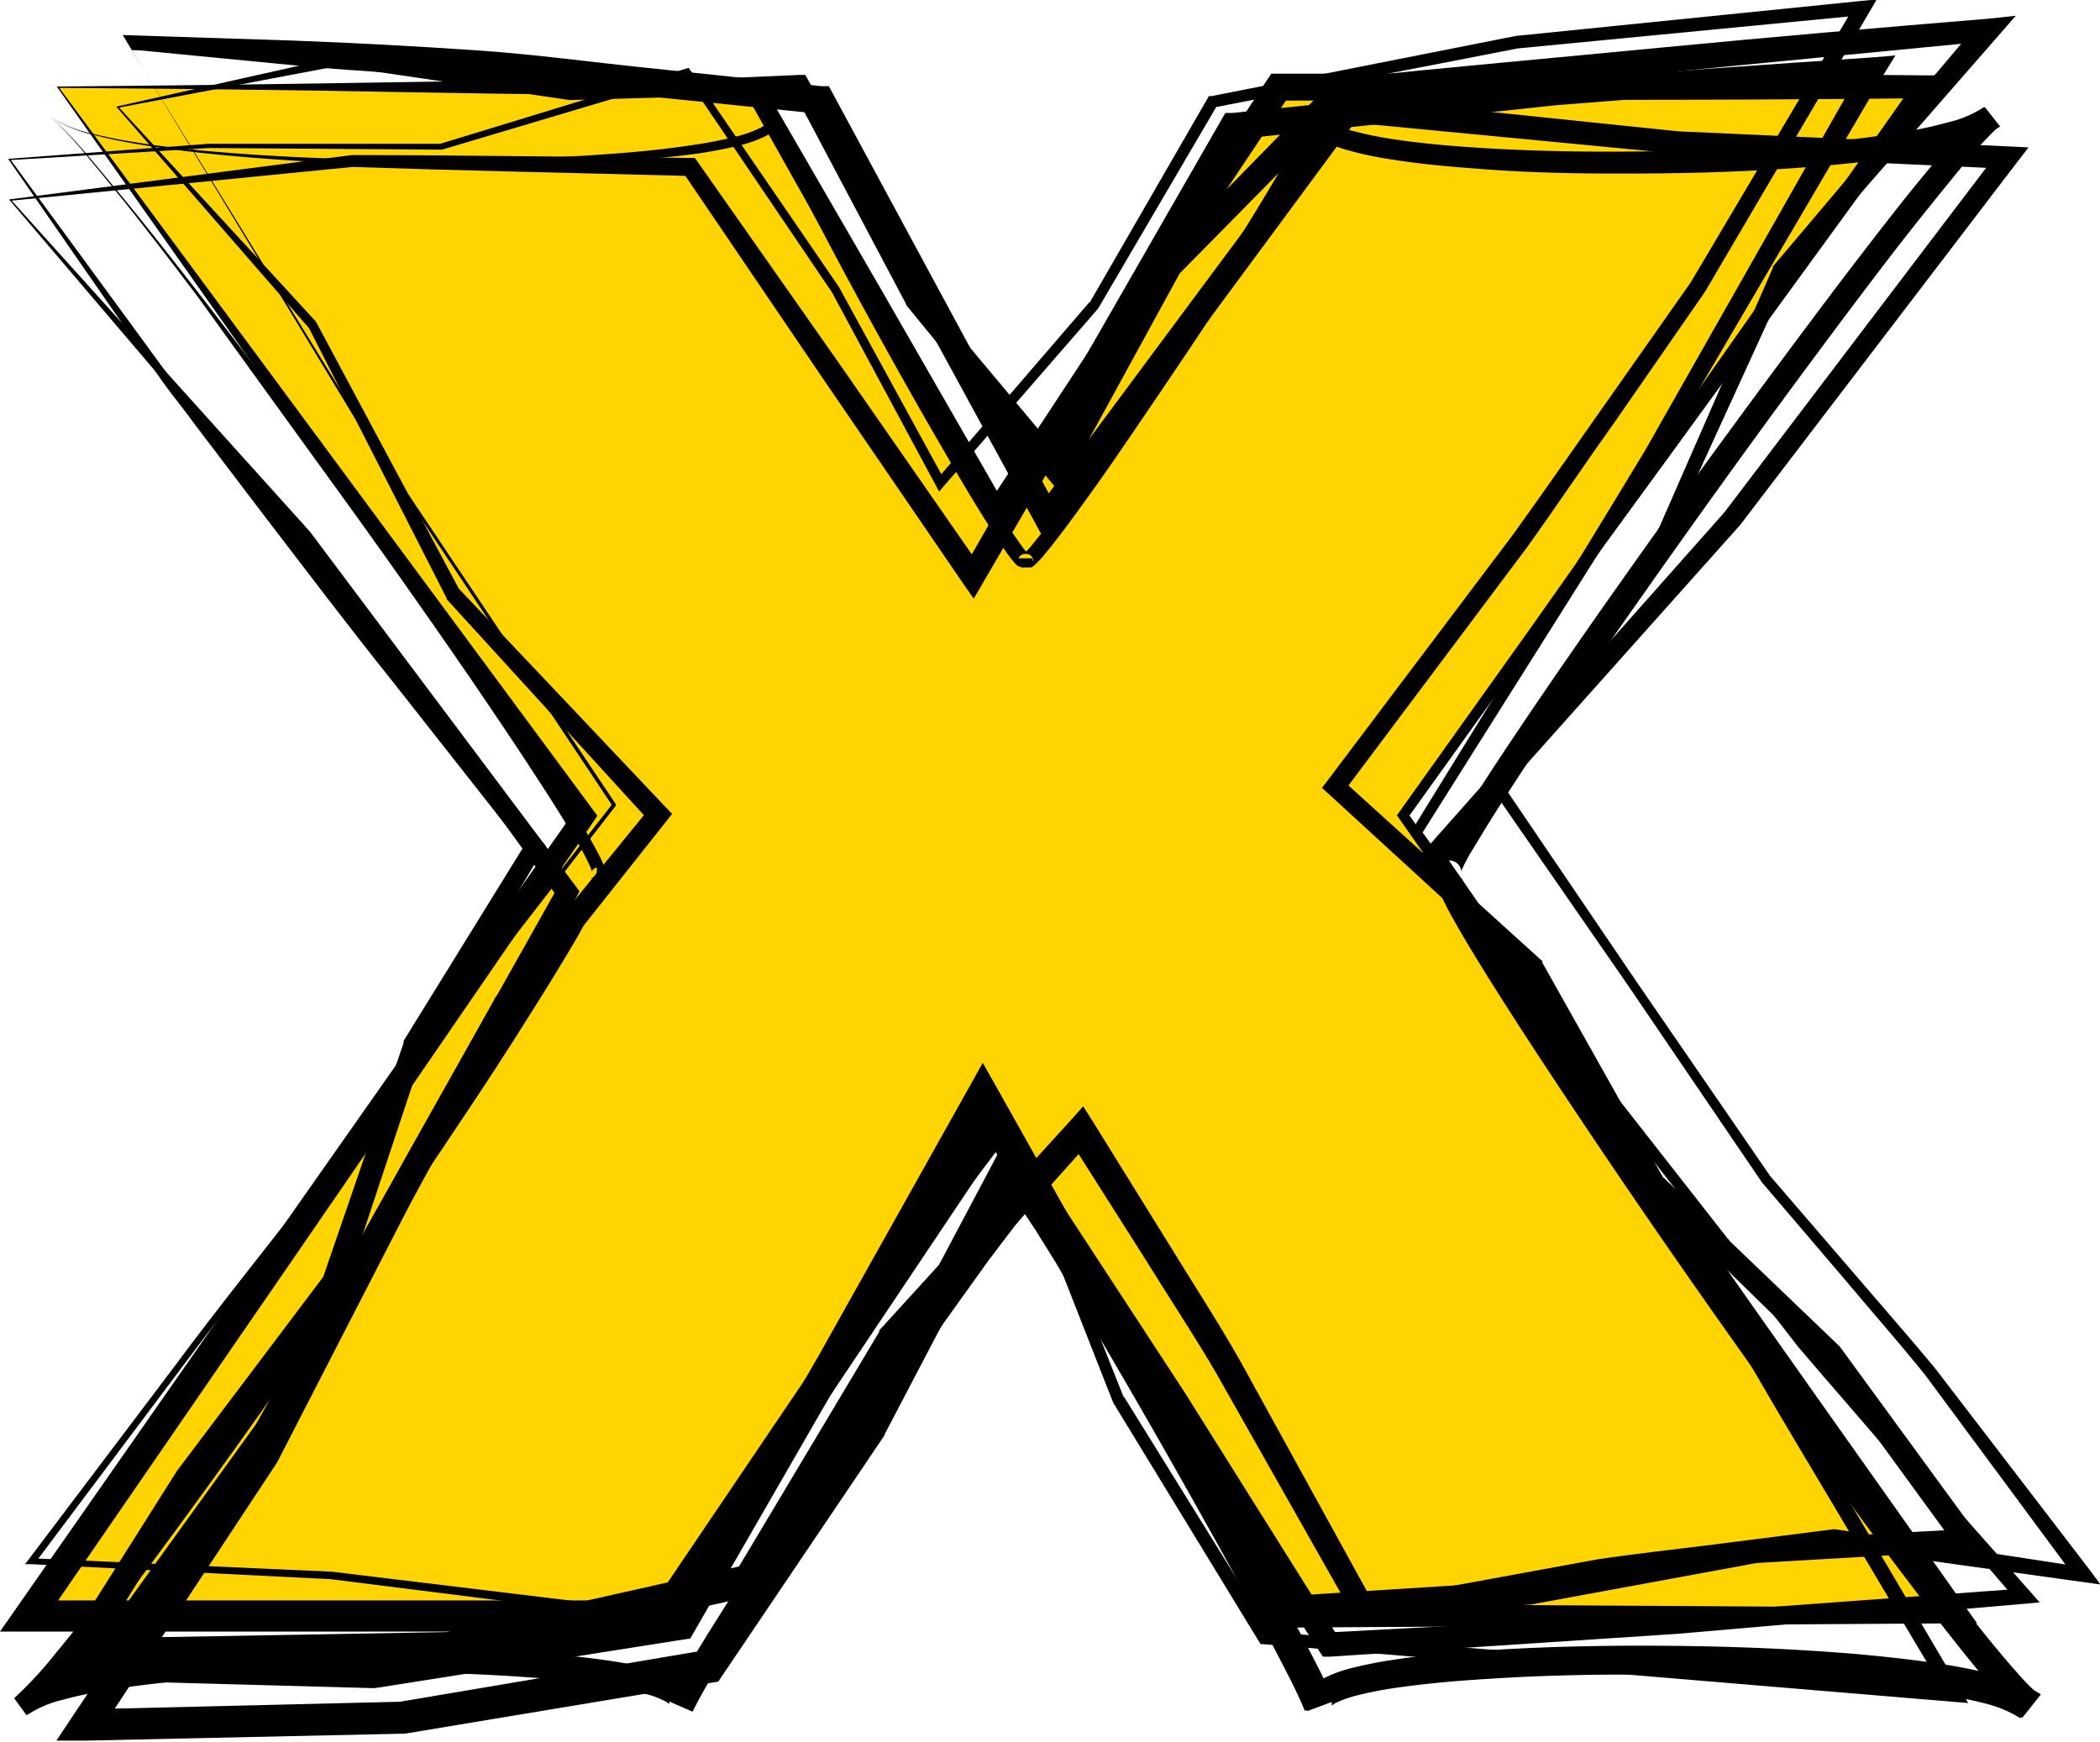 <?xml version="1.0" encoding="UTF-8"?><svg xmlns="http://www.w3.org/2000/svg" xmlns:xlink="http://www.w3.org/1999/xlink" height="115.8" preserveAspectRatio="xMidYMid meet" version="1.0" viewBox="0.0 0.1 139.6 115.8" width="139.6" zoomAndPan="magnify"><g data-name="Layer 2"><g data-name="Layer 1 copy"><g id="change1_1"><path d="M3.85,5.9H50.07L66.19,34.22,85,5.9h43L93.29,54.31l37.15,53.2H85L66.19,74.79l-22,32.72H1.94l36.91-53.2Z" fill="#ffd400"/></g><g id="change2_1"><path d="M7.73,7.19,22.37,3.91h.1L38,5.75H37.9l15.26-.67h.37l.19.33,7.76,14.23-.08-.12L71,31l-1.3.13L77,17.38l.06-.1.08-.09L88.53,5.54l.23-.22.32,0c7.16-.74,14.33-1.38,21.5-2.07s14.34-1.31,21.52-1.9L134,1.15l-1.24,1.42L118.85,18.5l.09-.14-8.37,18.3v0l0,0L99.86,52.6v-.39l8.87,13.07,8.94,13,0,0,5.5,6.39c1.82,2.13,3.68,4.24,5.47,6.4l10.25,13.37.74,1-1.21-.17-16.53-2.3H122L114.22,104c-2.6.37-5.21.69-7.8,1.11l-15.48,3-.56.11-.29-.5L80.93,91.53c-1.56-2.68-3.28-5.26-4.91-7.9l-5-7.88,1.53.13-12.52,14,.12-.16-9.47,16-.23.39-.45.1-19.92,4.42-.1,0h-.11l-22.53.36-2,0,1.16-1.63L17.05,94.74l-.06.09L32.87,66.54l0-.06,0,0L43.2,53.81l0,.92L29.75,40l-.05-.05,0-.06-9.17-18,.05.07Zm.19.06L21,21.48l0,0,0,0,9.54,17.83-.08-.12L44.26,53.77l.42.44-.38.48L34.2,67.44l.08-.11L18.69,95.77l0,0,0,0L8.19,110.62,7.34,109l22.54-.4-.21,0,19.91-4.46-.69.5,9.56-16,0-.09.06-.07L71.16,74.6l.85-.95.68,1.08,4.92,7.93c1.62,2.65,3.33,5.26,4.88,8l9,16.36-.85-.4,15.55-2.85c2.6-.39,5.23-.67,7.84-1l7.84-1H122l16.49,2.52-.47.79L128,91.54c-1.75-2.18-3.61-4.28-5.41-6.43l-5.46-6.4h0v0l-8.88-13.06-9-13-.14-.19.14-.2,10.54-16,0,.07,8.07-18.44,0-.08.06-.07L131.59,1.57l.65,1.26L89.25,7l.54-.26L78.34,18.36l.14-.19L71,31.84l-.56,1L69.74,32,60.28,20.43l-.05-.06,0-.06L52.65,6l.56.32-15.28.43h-.08L22.39,4.48h.1Z"/></g><g id="change2_2"><path d="M.54,10.66l13.33-1h0l15.45,0h-.06l16.36-5,.16-.05.1.14,9.89,14.43h0l7,12.8L62.25,32,72.42,20.19l0,.06,7.85-13.6.09-.16.18,0,20.22-4h0l23-2.33,1-.1-.52.89L113.34,19.5v0L107.45,28c-2,2.8-3.89,5.62-5.88,8.41L89.29,52.79l-.09-.87,13.24,12,.09.08,0,.1,8.06,14.34-.13-.17L122.3,89.62l0,0,0,0,9,12.32.85,1.17-1.45.09-14.07.82h.1l-15,2.76h-.09L86,108l-.53,0-.3-.45-5.42-8.42c-1.79-2.82-3.63-5.6-5.39-8.44L64.47,73.32H66.2L56.28,91,46.13,108.61l-.24.42-.47.07-20.5,3.23-.09,0h-.09L4.6,111.78l-1.61,0,.86-1.36,7.92-12.54,0,0,0,0,9.8-13-.12.22,5.38-15.66,0-.07,0-.07L35,56.08l.05.7-8.9-11.31c-3-3.74-5.89-7.57-8.81-11.38L13,28.38c-.72-1-1.46-1.89-2.17-2.87l-2.08-3Zm.18.08L9.2,22.32l2.09,2.86c.72.95,1.49,1.88,2.23,2.82L18,33.62c3,3.74,6,7.5,9,11.22L36,56l.27.33-.22.36L28.15,69.94l.07-.14L23,85.51l0,.12-.08.1L13.19,98.8l0-.06L5.4,111.35l-.75-1.41,20.14.42h-.18l20.5-3.24-.71.49L54.55,90l9.92-17.7.86-1.54.87,1.54L76,89.74c1.73,2.85,3.56,5.63,5.33,8.45l5.36,8.42-.83-.42,15.78-1h-.1l15-2.67h.1l14.07-.76-.6,1.26-9-12.35.08.1L109.5,79.33l-.07-.07-.06-.09-8-14.38.14.18L88.32,52.88l-.44-.4.36-.47,12.34-16.37c2-2.77,3.94-5.58,5.91-8.37l5.9-8.39,0,0,11-18.56.5.78-23,2.22h0L80.67,7.25l.27-.19L73,20.61l0,0,0,0L62.73,32.43l-.3.35-.22-.41-6.9-12.83v0L45.51,5.08l.25.09L29.38,10.05h-.05L13.88,9.94h0Z"/></g><g id="change2_3"><path d="M.6,13.36l22.78-2.95h.05c7.49,0,15,.13,22.46.19h.3l.18.25L55.88,24.4,65.33,38,64,38,81.23,8l.23-.39.45,0,21.3-2.17q10.67-.82,21.35-1.53L126,3.79,125.25,5l-15,25.56L94.44,55.65v-.38L104,68.37l2.41,3.26c.8,1.09,1.65,2.13,2.48,3.2l5,6.39,5,6.38,1.25,1.6,1.34,1.52,2.69,3,10.75,12.15.67.76-1,.09-23.08,2-23.11,1.52-.46,0-.26-.4L77.21,93.64,66.57,77.55l1.66-.08-9.43,18,0,.05,0,0L48,111.52l-.25.38-.45.07L26.9,115.36l-.07,0h-.08l-21.06.46-1.94,0,1.07-1.61,12-17.91-.05.08,9.92-18.81L37.08,59.08l.05.75L19.88,36l0,0Zm.18.08,19.82,22h0v0L38.26,59l.26.36-.21.4L28.15,78.42,18.43,97.31l0,0,0,0-11.87,18-.87-1.57,21.07-.51-.15,0,20.38-3.44-.7.45L57,94.44l-.06.09,9.54-18,.77-1.45.9,1.37L78.74,92.65,89,109l-.73-.37,23.11-1.23,23.09-1.69-.35.86-10.6-12.3-2.65-3.07-1.32-1.54-1.24-1.6-5-6.42-5-6.42c-.82-1.07-1.67-2.13-2.47-3.22l-2.39-3.27L93.88,55.67l-.14-.18.12-.2c5.19-8.41,10.4-16.8,15.51-25.26L124,4.24l.69,1.1c-7.1.61-14.2,1.21-21.31,1.76L82.1,9.37l.68-.45L65.36,38.82l-.63,1.08-.7-1L54.68,25.23,45.39,11.54l.48.26c-7.48-.2-15-.35-22.45-.6h0Z"/></g><g id="change2_4"><path d="M8.16,2.43l11.38.37c4,.15,8.06.37,12.05.64s7.68.79,11.52,1.18L54.62,5.83l.48,0,.23.43,15,27.77L68.9,34,89,6.94l.28-.37.45,0,21.82,2.26,21.9,1,1.4.07-.85,1.1L115.68,35l0,0h0L95.78,57.29l0-.76L108.14,74.4v0l11,19.08,11.2,19,.5.84-1-.08-45.82-3.83-.21,0-.12-.18L74,93.35l0,0v0L66.79,75l.62.08L55.24,91.2,43.5,107.62l-.1.14-.17,0L22,105.09h0l-19.93-1-.41,0,.25-.32,9.57-12.67c3.15-4.25,6.48-8.37,9.72-12.55l19.51-25v.12l-16.66-25L8.46,2.93Zm.59,1L24.19,28.55l16.74,25,0,.06,0,.06L21.51,78.77C18.28,83,15,87.09,11.83,91.35L2.3,104.05l-.16-.35,19.93.89h0l21.21,2.57-.27.12L54.72,90.82,66.84,74.67l.38-.51.24.59L74.7,93l0-.07,9.83,15.85-.33-.2L130,112.25l-.48.76L118.25,94.07l-11.1-19,0,0L94.8,57.24l-.28-.41.33-.36,19.79-22.32,0,0,18.23-24,.55,1.17-21.95-1L89.57,8.22l.73-.32L70.29,35l-.81,1.09-.65-1.19L53.71,7.18l.72.48L42.94,6.49c-3.82-.38-7.68-.8-11.47-1.14s-7.35-.49-11-.82L9.32,3.45Z"/></g><g id="change2_5"><path d="M3.77,5.85c7.62-.06,15.26-.16,23-.29s15.53-.2,23.32-.27h.35l.18.31,8.16,14.1,8.12,14.13-1.35,0L84.24,5.4l.27-.4H85l21.48,0q10.74,0,21.48.11h1.44l-.84,1.15L111,30.39l-8.75,12L93.56,54.51v-.4l9.26,13.32,9.32,13.28c6.2,8.86,12.47,17.67,18.71,26.5l.58.81h-1L85,108.31h-.46l-.23-.4L65.36,75.27l1.63,0L45,108.1l-.31.47h-.56l-42.2,0H0l1.11-1.59L19.66,80.4,38.27,53.91v.81Zm.17.09,35.48,48,.29.39-.28.42L21.12,81.42,2.77,108.09l-.83-1.59,42.2,0-.88.47L65.39,74.25,66.26,73,67,74.31l18.67,32.8-.7-.4,45.45.28-.42.82c-6.14-8.91-12.25-17.83-18.44-26.7l-9.26-13.32L93,54.5l-.14-.19.14-.2L101.64,42l8.58-12.17L127.35,5.47l.6,1.16q-10.74.11-21.48.11L85,6.79l.75-.4L66.85,34.66l-.72,1.07-.63-1.12-8-14.19-8-14.22.53.3c-7.62-.07-15.21-.12-22.9-.27S11.73,6,3.94,5.94Z"/></g><g id="change2_6"><path d="M3.36,7.86A8.27,8.27,0,0,0,6.2,9c1,.25,2,.43,3,.59,2,.32,4.07.52,6.12.68,4.09.32,8.19.45,12.29.47s8.21-.08,12.29-.36C42,10.24,44,10.05,46,9.75a27.07,27.07,0,0,0,3-.59,7.71,7.71,0,0,0,1.4-.49c.43-.18.83-.53.72-.71l.61-.19a37.32,37.32,0,0,0,1.77,3.81c.65,1.26,1.32,2.52,2,3.76,1.35,2.5,2.74,5,4.15,7.44s2.84,4.92,4.3,7.36l2.22,3.62c.38.6.76,1.2,1.15,1.78l.6.86a4.08,4.08,0,0,0,.31.39.92.92,0,0,0,.13.14h0a.25.25,0,0,0-.1,0h-.17a.48.48,0,0,0-.35.23.38.38,0,0,0-.06.21h1a.39.39,0,0,0-.08-.25.49.49,0,0,0-.32-.19h-.14l-.09,0s0,0,0,0h0l.15-.14c.11-.11.23-.25.34-.38s.46-.56.68-.85q.68-.87,1.32-1.77,1.29-1.8,2.54-3.63,2.52-3.66,4.93-7.39c1.62-2.48,3.22-5,4.77-7.49.78-1.26,1.55-2.53,2.29-3.8a33.76,33.76,0,0,0,2-3.82l1.23.45s0-.1,0,0a1.41,1.41,0,0,0,.39.27A7.1,7.1,0,0,0,90,8.82a24,24,0,0,0,2.73.55c1.86.28,3.76.44,5.66.56,3.79.24,7.61.29,11.43.23s7.62-.24,11.41-.6c1.89-.18,3.78-.41,5.63-.74a26.84,26.84,0,0,0,2.72-.61,7.21,7.21,0,0,0,2.32-1l1,1.27a26.05,26.05,0,0,0-2.52,2.75c-.82,1-1.63,2-2.43,3-1.61,2-3.18,4.07-4.74,6.14q-4.66,6.2-9.19,12.51t-8.94,12.69c-1.46,2.14-2.91,4.28-4.32,6.44-.7,1.08-1.4,2.16-2.07,3.26-.33.54-.66,1.09-1,1.64-.15.27-.3.55-.42.81a3.12,3.12,0,0,0-.15.36s0,.08,0,.06V58.1a.56.56,0,0,0,0-.21.84.84,0,0,0-.36-.47.79.79,0,0,0-.28-.1.55.55,0,0,0-.22,0l.16,1.81a.82.82,0,0,0,.51-.23.79.79,0,0,0,.21-.37.61.61,0,0,0,0-.2s0,0,0,.09l.16.4c.13.29.29.59.45.89.32.6.67,1.21,1,1.81.71,1.2,1.45,2.39,2.21,3.58,1.51,2.37,3.06,4.72,4.63,7.06q4.71,7,9.59,13.93t9.9,13.72c1.68,2.26,3.37,4.51,5.1,6.72.87,1.11,1.74,2.21,2.63,3.28.45.54.9,1.07,1.36,1.58a13.76,13.76,0,0,0,1.37,1.38l-1.24,1.56a7.92,7.92,0,0,0-2.42-1c-.93-.24-1.9-.42-2.88-.59-2-.32-3.94-.54-5.94-.72-4-.35-8-.51-12-.57s-8.05,0-12.05.26c-2,.12-4,.29-6,.57a25.83,25.83,0,0,0-2.86.55,7.41,7.41,0,0,0-1.26.44,1.41,1.41,0,0,0-.37.23,0,0,0,0,1,0,0s0,0,0-.06a.14.14,0,0,0,0-.14.16.16,0,0,0,0-.12l-1.78.66c-.56-1.37-1.37-2.88-2.11-4.3l-2.33-4.32q-2.37-4.31-4.8-8.58t-4.93-8.51L70.16,84l-1.29-2.07-.66-1-.34-.47-.15-.19s0,0,0,0a.18.18,0,0,0,.07,0l0,0h0l.16.07a.93.93,0,0,0,.52,0,1.24,1.24,0,0,0,.33-.22.84.84,0,0,0,.24-.59h-1.8a.83.83,0,0,0,.3.65,1,1,0,0,0,.7.2l.17,0,0,0h0l.06,0s0,0,0,0l-.18.19L68,80.9l-.77,1-1.52,2-3,4.19Q59.85,92.37,57,96.63c-1.91,2.85-3.81,5.71-5.67,8.58l-2.76,4.33c-.88,1.43-1.84,2.94-2.52,4.34l-1.56-.68s0,.26,0,.2a1,1,0,0,0-.3-.21,5.77,5.77,0,0,0-1.14-.44,21.79,21.79,0,0,0-2.65-.57c-1.82-.29-3.68-.46-5.55-.59-3.73-.26-7.48-.34-11.23-.3s-7.5.19-11.23.53c-1.86.17-3.72.38-5.54.7-.92.16-1.82.35-2.7.59a7.46,7.46,0,0,0-2.34,1L.94,113a25.91,25.91,0,0,0,2.77-3c.89-1.07,1.76-2.17,2.63-3.28,1.72-2.21,3.42-4.46,5.09-6.72,3.35-4.52,6.63-9.09,9.88-13.7s6.43-9.24,9.57-13.91c1.56-2.34,3.12-4.69,4.63-7.06.75-1.18,1.5-2.37,2.21-3.58.36-.6.71-1.21,1-1.82.16-.3.32-.61.45-.92a2.82,2.82,0,0,0,.18-.45l0-.17s0,0,0,0,.14.24.27.22l.07-.81c-.07-.05-.32.1-.33.22s0,.07,0,.06a1.26,1.26,0,0,0-.05-.16,2.75,2.75,0,0,0-.17-.41c-.13-.28-.28-.56-.43-.84-.31-.56-.64-1.12-1-1.67-.67-1.1-1.37-2.2-2.08-3.28-1.41-2.18-2.87-4.33-4.33-6.48q-4.41-6.42-9-12.75T13.22,19.93c-1.57-2.08-3.14-4.14-4.76-6.18-.8-1-1.62-2-2.45-3A28.68,28.68,0,0,0,3.36,7.86Zm0,0a27.68,27.68,0,0,1,2.69,2.83c.84,1,1.67,2,2.49,3,1.64,2,3.25,4.07,4.84,6.12Q18.15,26,22.77,32.26t9.14,12.65q2.25,3.18,4.43,6.42c.72,1.09,1.44,2.17,2.13,3.28q.53.82,1,1.68c.16.29.32.58.47.89.07.15.14.31.21.49a1.53,1.53,0,0,1,.08.31.78.78,0,0,1,0,.3.5.5,0,0,1-.22.27.46.46,0,0,1-.3.07l.07-.81a.53.53,0,0,1,.45.38.68.68,0,0,1,0,.28,1.45,1.45,0,0,1-.07.34,5,5,0,0,1-.21.54c-.14.33-.3.65-.47,1-.33.64-.67,1.26-1,1.87-.71,1.23-1.45,2.44-2.19,3.64-1.49,2.39-3,4.77-4.56,7.12Q27.07,80,22.24,87c-3.21,4.63-6.46,9.24-9.79,13.79-1.66,2.28-3.34,4.55-5.06,6.79-.86,1.12-1.74,2.23-2.63,3.33a27.51,27.51,0,0,1-3,3.22L.94,113a8.69,8.69,0,0,1,2.82-1.24,28.6,28.6,0,0,1,2.82-.64c1.89-.34,3.77-.57,5.66-.76,3.78-.37,7.56-.55,11.35-.62s7.57,0,11.36.22c1.9.12,3.8.28,5.7.57a25.3,25.3,0,0,1,2.87.6,7.81,7.81,0,0,1,1.49.59,2.62,2.62,0,0,1,.81.65,1.7,1.7,0,0,1,.32.69,1.52,1.52,0,0,1-.11.83l-1.56-.68c.82-1.69,1.73-3.07,2.63-4.57l2.76-4.36c1.86-2.89,3.75-5.75,5.66-8.61s3.84-5.7,5.79-8.53l3-4.22,1.53-2.09.81-1,.44-.53a3.32,3.32,0,0,1,.26-.28,2.07,2.07,0,0,1,.24-.2l.12-.08.07,0,0,0,.19,0a.93.93,0,0,1,.77.21,1,1,0,0,1,.33.72h-1.8a.92.92,0,0,1,1.18-.91.72.72,0,0,1,.18.07l0,0,.07,0,.13.1a1.59,1.59,0,0,1,.19.2,2.64,2.64,0,0,1,.23.29l.39.53.69,1.05L71.7,83l2.55,4.22q2.52,4.24,5,8.53t4.84,8.59l2.35,4.34c.77,1.48,1.54,2.86,2.23,4.52l-1.78.66a2.7,2.7,0,0,1-.09-.48,2.25,2.25,0,0,1,.07-.52,3.17,3.17,0,0,1,.21-.41l.23-.27a3.09,3.09,0,0,1,.89-.6,8.32,8.32,0,0,1,1.6-.57,28.35,28.35,0,0,1,3.08-.6c2-.3,4.07-.47,6.11-.6,4.06-.26,8.13-.33,12.19-.29s8.12.2,12.18.54c2,.18,4.06.4,6.1.73,1,.17,2,.36,3.05.63a9.45,9.45,0,0,1,3.16,1.33l-1.24,1.56a14.42,14.42,0,0,1-1.61-1.62c-.48-.54-.95-1.08-1.4-1.63-.91-1.1-1.79-2.22-2.66-3.34-1.74-2.24-3.44-4.5-5.12-6.78q-5-6.83-9.89-13.78t-9.58-14c-1.57-2.36-3.12-4.72-4.64-7.12-.76-1.2-1.5-2.4-2.23-3.63-.36-.62-.72-1.24-1.06-1.88-.17-.33-.33-.65-.49-1a5.39,5.39,0,0,1-.23-.58,1.71,1.71,0,0,1-.1-.43,1.25,1.25,0,0,1,0-.46,1,1,0,0,1,.89-.77l.16,1.81a1.31,1.31,0,0,1-.28,0,1.1,1.1,0,0,1-.33-.13,1,1,0,0,1-.43-.56,1,1,0,0,1,0-.33v-.18a1.79,1.79,0,0,1,.11-.41c.07-.21.15-.37.22-.54s.32-.62.48-.91c.33-.59.66-1.15,1-1.71.68-1.12,1.39-2.21,2.1-3.3,1.43-2.17,2.89-4.32,4.36-6.46q4.42-6.4,9-12.71t9.25-12.51c1.57-2.07,3.15-4.13,4.77-6.17.81-1,1.63-2,2.48-3a27.81,27.81,0,0,1,2.76-2.94l1,1.27A8.41,8.41,0,0,1,130,9.78c-1,.26-1.92.45-2.89.62-1.92.33-3.84.54-5.76.71-3.84.34-7.69.49-11.54.52s-7.69,0-11.54-.31c-1.92-.14-3.84-.31-5.77-.62a23.26,23.26,0,0,1-2.89-.61,7.53,7.53,0,0,1-1.46-.56A2.55,2.55,0,0,1,87.4,9a1.46,1.46,0,0,1-.31-.57,1.32,1.32,0,0,1,0-.74l1.23.45a35.51,35.51,0,0,1-2.16,4c-.76,1.28-1.54,2.54-2.33,3.8Q81.49,19.69,79,23.4t-5,7.37q-1.27,1.83-2.59,3.63c-.44.61-.89,1.2-1.35,1.79-.23.3-.47.59-.72.89a5.23,5.23,0,0,1-.4.43,2.05,2.05,0,0,1-.26.24l-.11.07-.07,0-.16,0a.58.58,0,0,1-.2,0,.64.64,0,0,1-.38-.22.67.67,0,0,1-.12-.38h1a.7.7,0,0,1-.08.33.62.62,0,0,1-.41.27.53.53,0,0,1-.23,0,.46.46,0,0,1-.17-.07l-.06,0-.1-.08a1.69,1.69,0,0,1-.23-.25c-.13-.15-.24-.3-.35-.45s-.42-.6-.61-.9c-.4-.6-.78-1.2-1.16-1.81-.75-1.21-1.48-2.44-2.19-3.67-1.44-2.46-2.84-4.93-4.22-7.42s-2.74-5-4.06-7.51c-.67-1.26-1.32-2.53-2-3.8A38,38,0,0,1,51.12,8l.61-.19a1,1,0,0,1-.33,1,3.06,3.06,0,0,1-.74.45,8.39,8.39,0,0,1-1.51.51,29.2,29.2,0,0,1-3,.57c-2.05.27-4.1.43-6.16.55-4.1.22-8.21.27-12.32.2s-8.21-.26-12.31-.63c-2-.18-4.08-.42-6.11-.76-1-.17-2-.36-3-.63A8.3,8.3,0,0,1,3.36,7.86Z"/></g></g></g></svg>